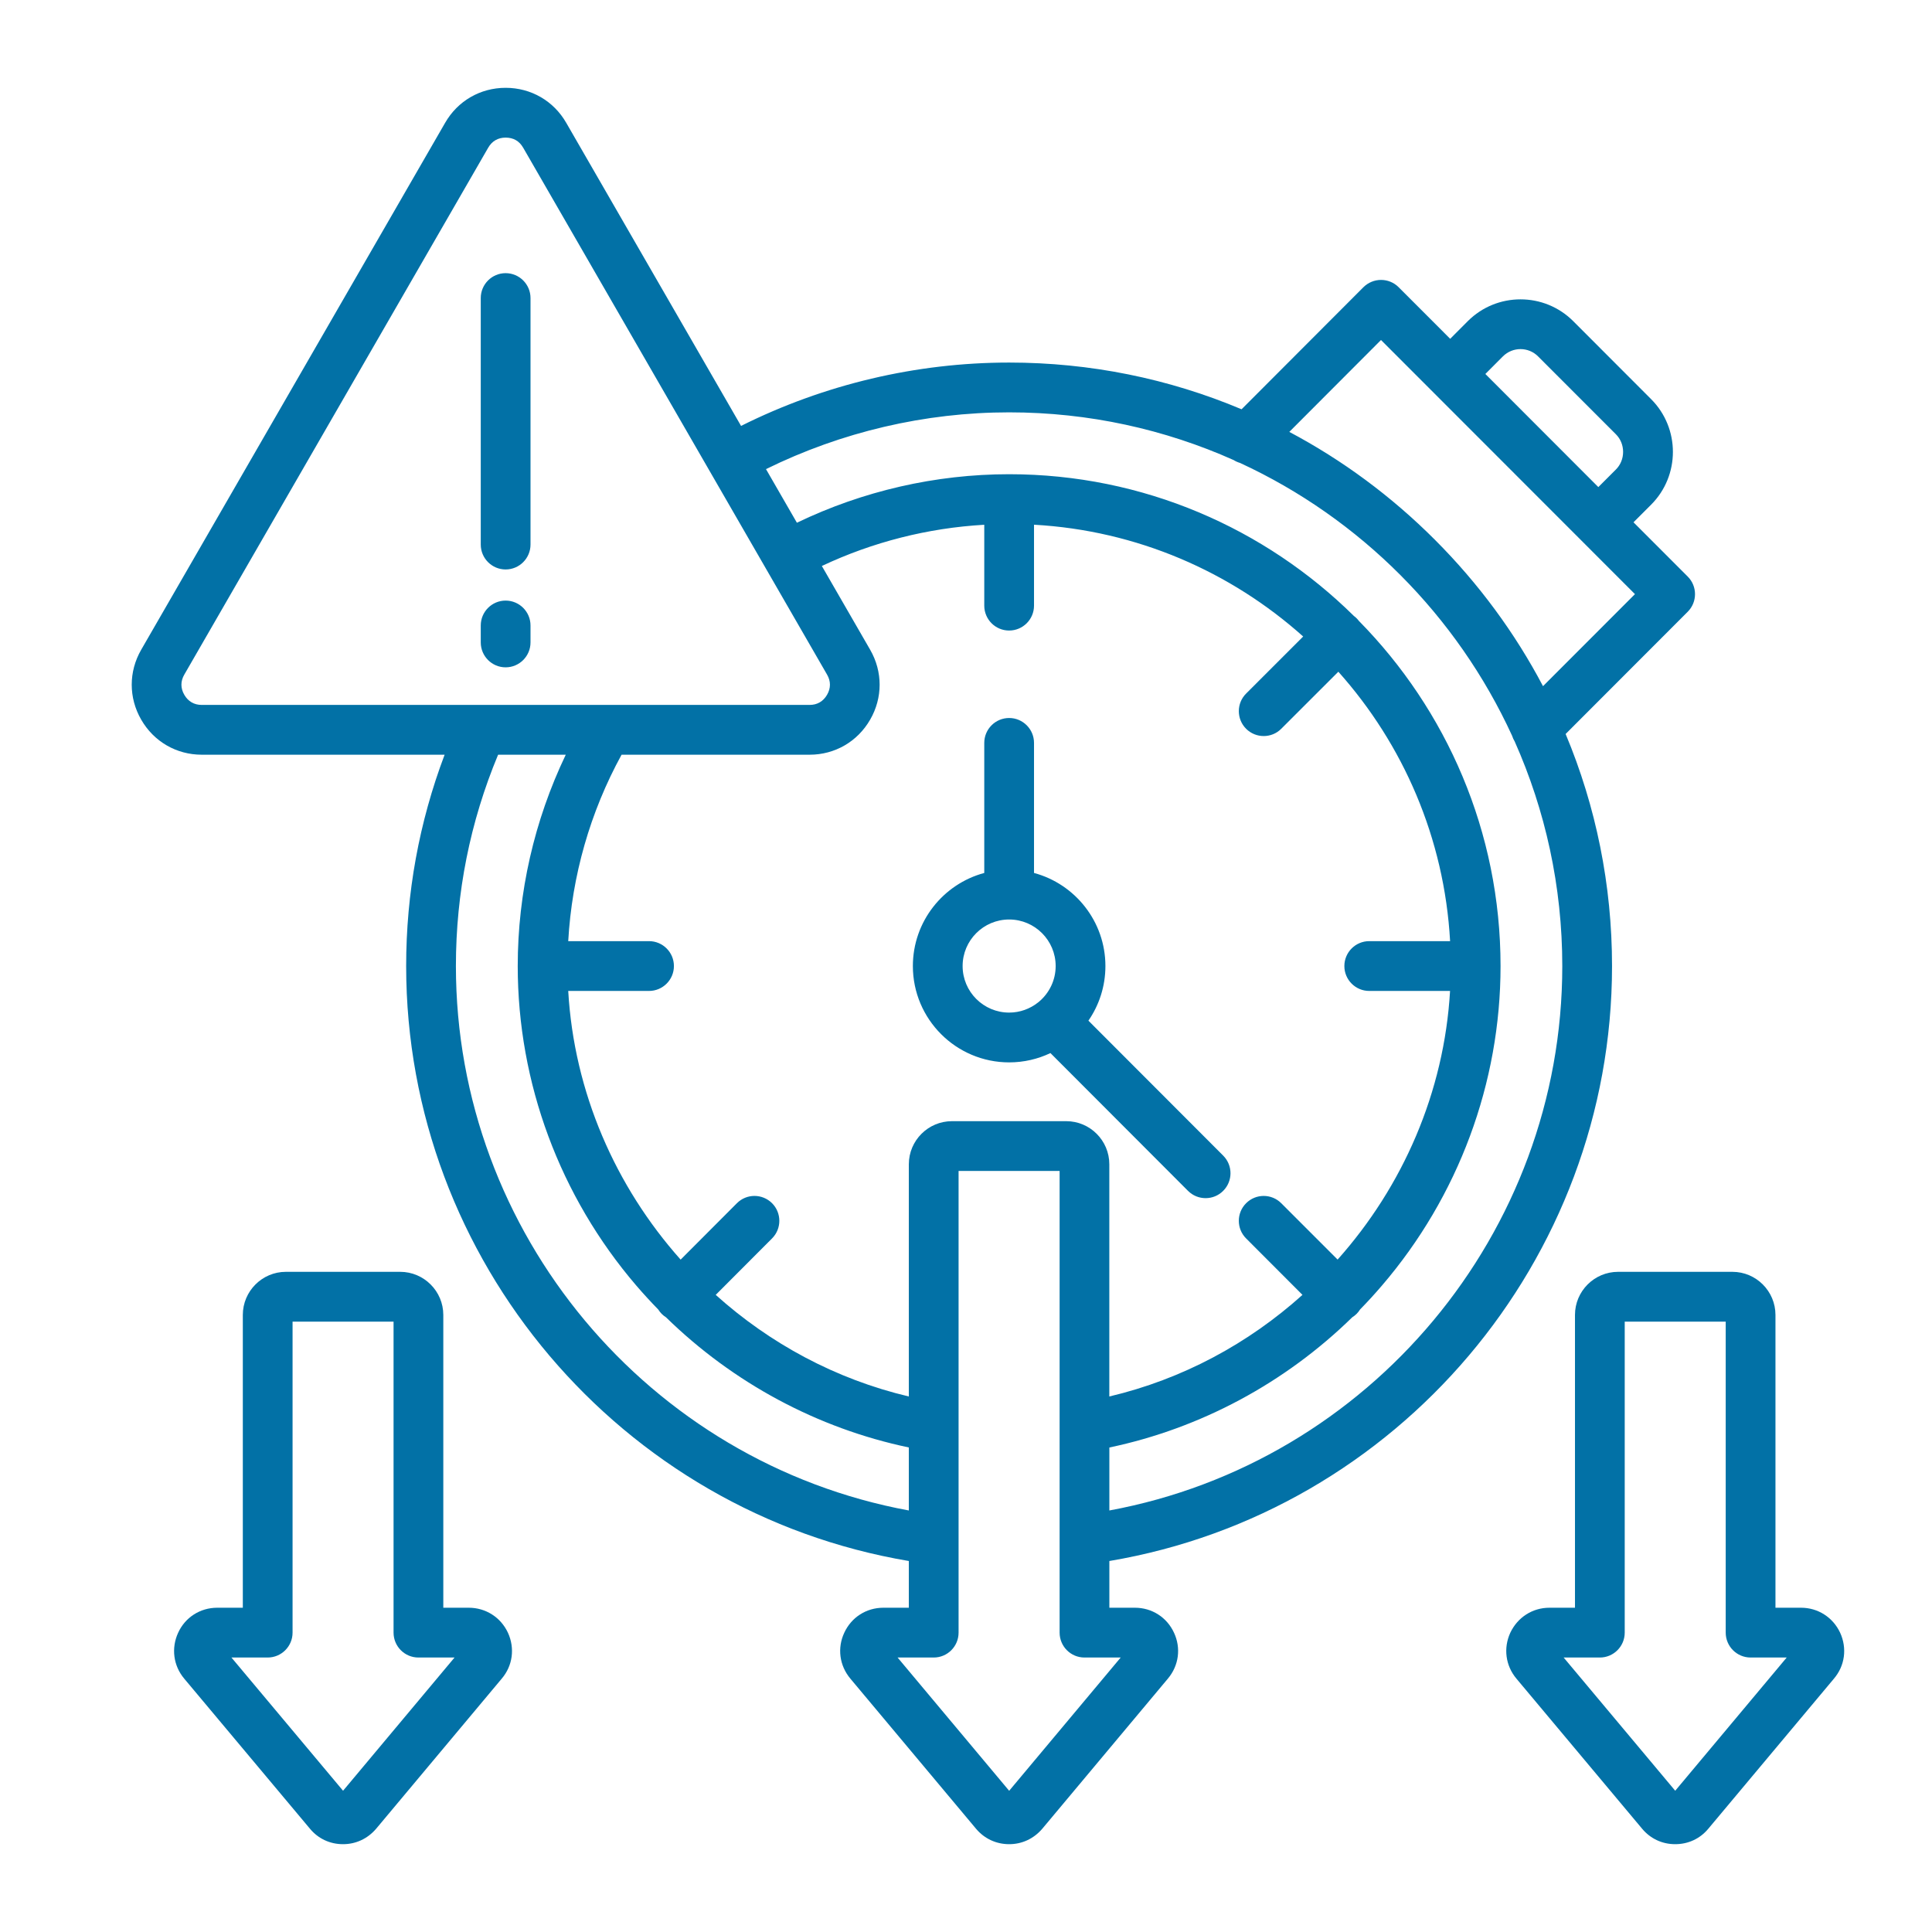 <svg width="44" height="44" viewBox="0 0 44 44" fill="none" xmlns="http://www.w3.org/2000/svg">
<path d="M10.676 36.615H10.096V29.947C10.096 29.406 9.655 28.965 9.114 28.965H6.511C5.97 28.965 5.53 29.406 5.53 29.947V36.615H4.947C4.558 36.615 4.216 36.835 4.057 37.185C3.896 37.535 3.948 37.934 4.194 38.228L7.06 41.649C7.248 41.875 7.515 42 7.812 42C8.104 42 8.37 41.877 8.565 41.65L11.425 38.232C11.676 37.939 11.731 37.538 11.567 37.182C11.403 36.833 11.062 36.615 10.676 36.615ZM7.813 40.783L5.271 37.749H6.096C6.409 37.749 6.663 37.495 6.663 37.182V30.099H8.963V37.182C8.963 37.495 9.216 37.749 9.529 37.749H10.352L7.813 40.783ZM41.907 37.182C41.743 36.833 41.402 36.615 41.018 36.615H40.435V29.947C40.435 29.406 39.995 28.965 39.454 28.965H36.851C36.309 28.965 35.869 29.406 35.869 29.947V36.615H35.287C34.902 36.615 34.562 36.833 34.396 37.185C34.235 37.535 34.288 37.934 34.534 38.228L37.399 41.649C37.588 41.875 37.855 42 38.151 42C38.449 42 38.717 41.875 38.904 41.65L41.765 38.232C42.016 37.939 42.071 37.538 41.907 37.182ZM38.152 40.783L35.611 37.749H36.436C36.748 37.749 37.002 37.495 37.002 37.182V30.099H39.302V37.182C39.302 37.495 39.556 37.749 39.869 37.749H40.691L38.152 40.783ZM36.713 22.001C36.713 20.159 36.349 18.37 35.656 16.716L38.437 13.932C38.658 13.711 38.658 13.352 38.437 13.131L37.202 11.895L37.602 11.495C38.265 10.832 38.265 9.752 37.602 9.089L35.829 7.314C35.167 6.652 34.09 6.652 33.428 7.314L33.027 7.716L31.853 6.541C31.747 6.434 31.602 6.375 31.452 6.375C31.302 6.375 31.158 6.435 31.051 6.541L28.276 9.321C26.619 8.623 24.828 8.257 22.983 8.257C20.866 8.257 18.767 8.755 16.877 9.7L12.896 2.798C12.609 2.298 12.093 2 11.516 2C10.938 2 10.423 2.299 10.137 2.798L3.216 14.797C2.928 15.296 2.928 15.892 3.216 16.39C3.504 16.89 4.019 17.188 4.594 17.188H10.126C9.545 18.727 9.25 20.342 9.25 22.001C9.25 28.706 14.137 34.444 20.698 35.551V36.615H20.118C19.73 36.615 19.39 36.833 19.228 37.184C19.065 37.532 19.117 37.931 19.365 38.228L22.234 41.655C22.424 41.877 22.69 42 22.983 42C23.275 42 23.541 41.877 23.736 41.65L26.6 38.227C26.848 37.931 26.9 37.532 26.737 37.184C26.575 36.833 26.235 36.615 25.847 36.615H25.265V35.551C31.826 34.444 36.713 28.706 36.713 22.001L36.713 22.001ZM34.228 8.116C34.449 7.896 34.808 7.895 35.028 8.116L36.801 9.89C36.907 9.996 36.965 10.139 36.965 10.292C36.965 10.444 36.907 10.587 36.801 10.693L36.401 11.093L33.828 8.517L34.228 8.116ZM31.452 7.744L36 12.295C36 12.295 36 12.295 36.001 12.296C36.001 12.296 36.001 12.296 36.001 12.296L37.235 13.531L35.141 15.627C34.503 14.416 33.678 13.293 32.68 12.294C31.686 11.299 30.568 10.475 29.363 9.836L31.452 7.743L31.452 7.744ZM22.983 9.391C24.802 9.391 26.533 9.78 28.096 10.478C28.142 10.507 28.19 10.528 28.241 10.543C30.973 11.805 33.181 14.018 34.437 16.756C34.451 16.801 34.471 16.845 34.496 16.886C35.192 18.45 35.58 20.181 35.58 22.001C35.58 28.088 31.189 33.307 25.265 34.4V32.966C27.345 32.529 29.268 31.496 30.797 30C30.832 29.978 30.866 29.952 30.896 29.922C30.927 29.891 30.953 29.857 30.975 29.822C31.146 29.647 31.311 29.467 31.471 29.28C33.214 27.249 34.174 24.664 34.174 22.001C34.174 18.941 32.941 16.165 30.948 14.141C30.932 14.12 30.915 14.1 30.896 14.081C30.877 14.062 30.857 14.045 30.836 14.03C28.814 12.034 26.04 10.8 22.982 10.8C21.309 10.8 19.649 11.182 18.149 11.905L17.445 10.684C19.162 9.838 21.064 9.391 22.982 9.391L22.983 9.391ZM21.68 25.534C21.139 25.534 20.698 25.974 20.698 26.516V31.804C19.033 31.411 17.531 30.597 16.3 29.49L17.583 28.204C17.804 27.983 17.804 27.624 17.583 27.402C17.361 27.181 17.003 27.181 16.782 27.403L15.501 28.687C14.017 27.021 13.074 24.877 12.941 22.568H14.781C15.094 22.568 15.348 22.314 15.348 22.001C15.348 21.688 15.094 21.434 14.781 21.434H12.941C13.025 19.947 13.44 18.494 14.156 17.188H18.439C19.014 17.188 19.529 16.89 19.817 16.39C20.105 15.892 20.105 15.296 19.817 14.797L18.717 12.89C19.874 12.344 21.134 12.024 22.416 11.951V13.793C22.416 14.106 22.669 14.36 22.982 14.36C23.295 14.36 23.549 14.106 23.549 13.793V11.95C25.896 12.081 28.031 13.022 29.679 14.496L28.38 15.795C28.158 16.016 28.158 16.375 28.379 16.597C28.49 16.708 28.635 16.763 28.78 16.763C28.925 16.763 29.07 16.708 29.18 16.597L30.48 15.298C31.954 16.948 32.894 19.084 33.025 21.434H31.183C30.871 21.434 30.617 21.688 30.617 22.001C30.617 22.314 30.871 22.568 31.183 22.568H33.024C32.89 24.877 31.948 27.021 30.463 28.686L29.18 27.403C28.959 27.181 28.601 27.181 28.379 27.403C28.158 27.624 28.158 27.983 28.379 28.204L29.663 29.49C28.433 30.597 26.93 31.411 25.264 31.804V26.516C25.264 25.974 24.824 25.534 24.283 25.534H21.68H21.68ZM4.197 15.823C4.11 15.673 4.11 15.514 4.197 15.364L11.119 3.363C11.205 3.213 11.342 3.134 11.515 3.134C11.693 3.134 11.827 3.211 11.914 3.363C11.914 3.364 11.914 3.364 11.915 3.364L18.836 15.364C18.923 15.514 18.923 15.673 18.836 15.823C18.749 15.974 18.612 16.054 18.439 16.054H4.594C4.421 16.054 4.284 15.974 4.197 15.823ZM10.383 22.001C10.383 20.335 10.706 18.718 11.344 17.188H12.885C12.168 18.686 11.791 20.331 11.791 22.001C11.791 24.664 12.751 27.249 14.493 29.28C14.654 29.467 14.82 29.648 14.991 29.823C15.013 29.858 15.039 29.891 15.069 29.922C15.099 29.952 15.132 29.978 15.167 30C16.696 31.495 18.618 32.529 20.698 32.965V34.4C14.774 33.307 10.383 28.088 10.383 22.001V22.001ZM25.523 37.749L22.983 40.784L20.442 37.749H21.265C21.578 37.749 21.831 37.495 21.831 37.182V26.667H24.132V37.182C24.132 37.495 24.385 37.749 24.698 37.749H25.523H25.523ZM27.056 27.121C27.167 27.232 27.312 27.287 27.457 27.287C27.602 27.287 27.747 27.232 27.857 27.121C28.079 26.9 28.079 26.541 27.858 26.319L24.788 23.245C25.032 22.891 25.175 22.462 25.175 22.001C25.175 20.987 24.484 20.132 23.549 19.881V16.919C23.549 16.606 23.295 16.352 22.983 16.352C22.67 16.352 22.416 16.606 22.416 16.919V19.881C21.481 20.132 20.79 20.987 20.79 22.001C20.79 23.211 21.773 24.195 22.983 24.195C23.319 24.195 23.638 24.119 23.923 23.983L27.056 27.121ZM21.923 22.001C21.923 21.416 22.398 20.941 22.983 20.941C23.567 20.941 24.042 21.416 24.042 22.001C24.042 22.326 23.895 22.617 23.664 22.812C23.655 22.818 23.647 22.825 23.639 22.832C23.458 22.975 23.23 23.061 22.983 23.061C22.398 23.061 21.923 22.586 21.923 22.001L21.923 22.001ZM10.949 12.402V6.788C10.949 6.475 11.203 6.221 11.515 6.221C11.828 6.221 12.082 6.475 12.082 6.788V12.402C12.082 12.715 11.828 12.969 11.515 12.969C11.203 12.969 10.949 12.715 10.949 12.402ZM10.949 14.631V14.245C10.949 13.932 11.203 13.678 11.515 13.678C11.828 13.678 12.082 13.932 12.082 14.245V14.631C12.082 14.944 11.828 15.198 11.515 15.198C11.203 15.198 10.949 14.944 10.949 14.631Z" fill="#0271A6"/>
</svg>
